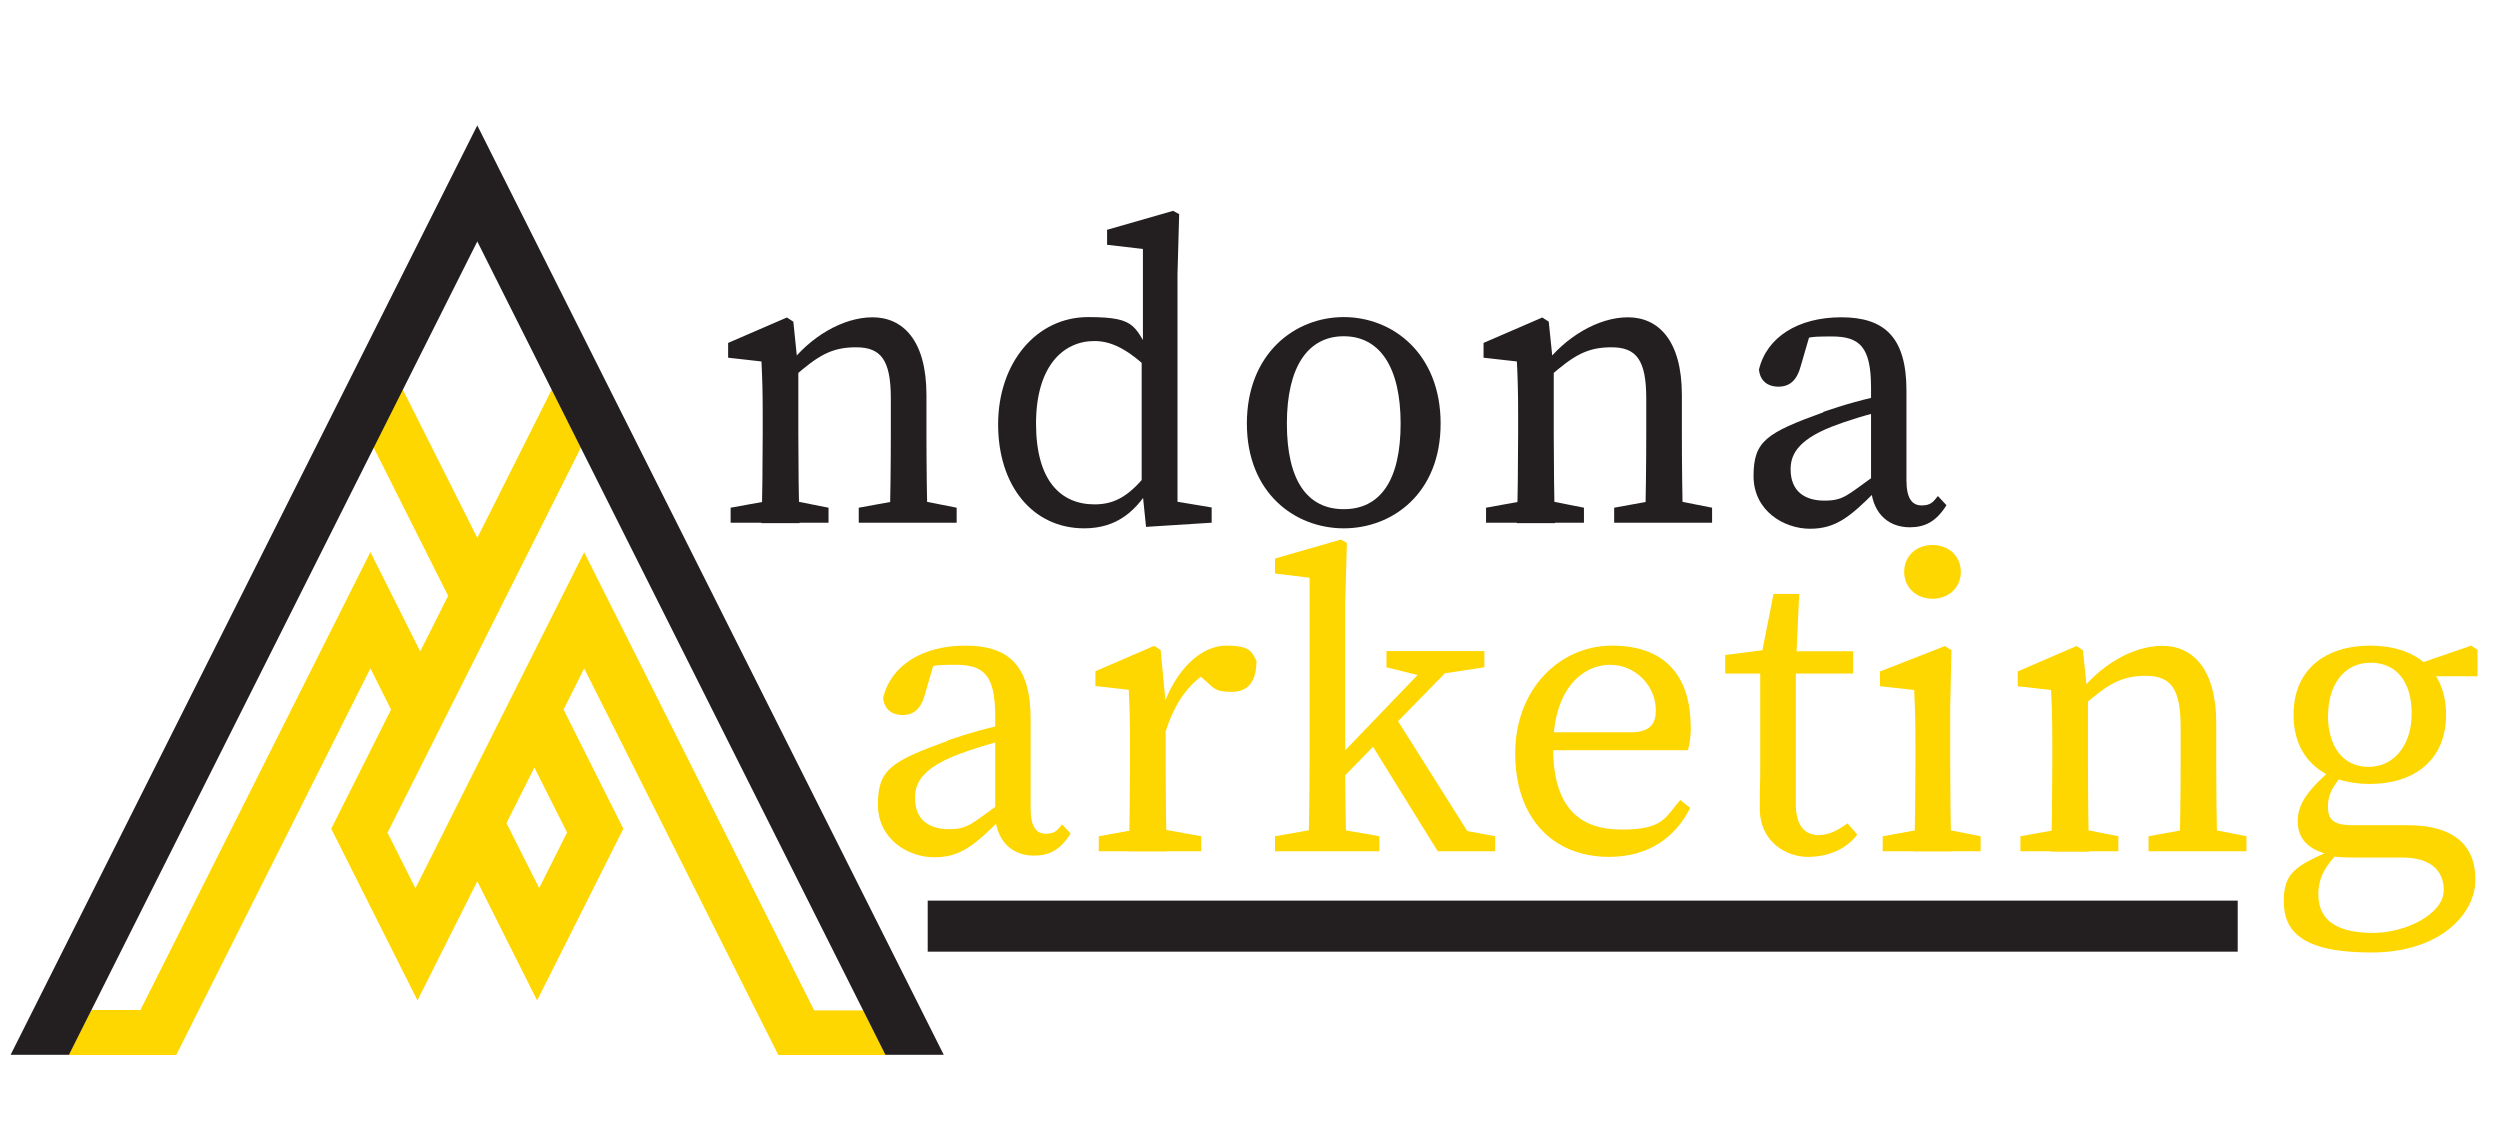 <?xml version="1.0" encoding="UTF-8"?>
<svg xmlns="http://www.w3.org/2000/svg" version="1.1" viewBox="0 0 1200 550">
  <defs>
    <style>
      .cls-1 {
        fill: #231f20;
      }

      .cls-2 {
        fill: #fed600;
      }
    </style>
  </defs>
  <!-- Generator: Adobe Illustrator 28.7.2, SVG Export Plug-In . SVG Version: 1.2.0 Build 154)  -->
  <g>
    <g id="Layer_1">
      <g>
        <path class="cls-1" d="M365.5,251c.4-9.1.6-30,.6-42.5v-9.6c0-11.1-.2-17.3-.6-25.4l-16-1.8v-7.1l28.2-12.2,3.1,2,2.4,23.4v30.8c0,12.6.2,33.4.6,42.5h-18.3ZM397.7,243.7v7.2h-47v-7.2l22.1-4h4.7l20.2,4ZM444.7,189.5v18.9c0,13,.2,33.4.6,42.5h-18.3c.4-9.1.6-29.6.6-42.5v-17.2c0-18.5-4.8-24.5-16.7-24.5s-18.3,4.1-29.7,14h-4.4v-9.3h10.5l-8.6,3.8c9.8-13.2,25.7-22.9,40.1-22.9s25.9,10.8,25.9,37.3ZM439,239.7l20.2,4v7.2h-47v-7.2l22-4h4.7Z"/>
        <path class="cls-1" d="M525.4,242.1c10.3,0,17.4-4.6,26.5-16.4l1.9,5.3c-7.8,14.2-17.5,22.6-33.4,22.6-24.6,0-41.3-20.3-41.3-49.9s18.4-51.5,43.2-51.5,21.7,4.9,32.2,20.9l-2,5.2c-11.5-11.2-19.5-14.6-27.2-14.6-15,0-28,12.1-28,39.6s11.9,38.8,28.1,38.8ZM581.6,243.7v7.2l-31.5,2-2.1-20.5v-59.8l.6-2.6v-50.5l-17.2-2v-7.2l31.7-9.1,2.9,1.6-.8,28.7v119.3l-3.8-10.6,20.3,3.4Z"/>
        <path class="cls-1" d="M598.5,203.3c0-33.5,22.9-51.1,46.5-51.1s46.5,17.6,46.5,51.1-23.1,50.3-46.5,50.3-46.5-16.9-46.5-50.3ZM672.3,203.3c0-27.2-10.1-41.9-27.3-41.9s-27.3,14.7-27.3,41.9,9.7,41.1,27.3,41.1,27.3-13.9,27.3-41.1Z"/>
        <path class="cls-1" d="M728.1,251c.4-9.1.6-30,.6-42.5v-9.6c0-11.1-.2-17.3-.6-25.4l-16-1.8v-7.1l28.2-12.2,3.1,2,2.4,23.4v30.8c0,12.6.2,33.4.6,42.5h-18.3ZM760.3,243.7v7.2h-47v-7.2l22.1-4h4.7l20.2,4ZM807.3,189.5v18.9c0,13,.2,33.4.6,42.5h-18.3c.4-9.1.6-29.6.6-42.5v-17.2c0-18.5-4.8-24.5-16.7-24.5s-18.3,4.1-29.7,14h-4.4v-9.3h10.5l-8.6,3.8c9.8-13.2,25.7-22.9,40.1-22.9s25.9,10.8,25.9,37.3ZM801.6,239.7l20.2,4v7.2h-47v-7.2l22-4h4.7Z"/>
        <path class="cls-1" d="M875.2,197.7c8.5-3,21.3-6.7,31.4-8.5v7.4c-9.1,1.9-21,5.7-27.1,8.1-17.7,6.9-20,14.5-20,20.6,0,10.7,7,15,16.2,15s10.9-2.6,23.3-11.4l4.3-3.2,2.8,4.2-6,6.1c-12,12-18.9,17.8-31.3,17.8s-27.1-8.5-27.1-25.3,6.2-20.7,33.5-30.6ZM898.1,232.5v-46.4c0-19.7-5.5-24.6-18.9-24.6s-10.7.6-18.3,3.6l8.4-6.4-5,17.2c-1.7,6.3-5,9.7-10.6,9.7s-8.9-3.1-9.4-8.2c3.7-15.5,18.7-25.1,39.5-25.1s31.3,9.6,31.3,35.2v43.1c0,8.8,2.8,12,7.3,12s5.6-1.8,7.8-4.5l4.1,4.4c-4.9,7.9-10.4,10.6-17.6,10.6-11.3,0-18.6-8-18.7-20.6Z"/>
      </g>
      <g>
        <path class="cls-2" d="M454.9,355.4c8.5-3,21.3-6.7,31.4-8.5v7.4c-9.1,1.9-21,5.7-27.1,8.1-17.7,6.9-20,14.5-20,20.6,0,10.7,7,15,16.2,15s10.9-2.6,23.3-11.4l4.3-3.2,2.8,4.2-6,6.1c-12,12-18.9,17.8-31.3,17.8s-27.1-8.5-27.1-25.3,6.2-20.7,33.5-30.6ZM477.7,390.1v-46.4c0-19.7-5.5-24.6-18.9-24.6s-10.7.6-18.3,3.6l8.4-6.4-5,17.2c-1.7,6.3-5,9.7-10.6,9.7s-8.9-3.1-9.4-8.2c3.7-15.5,18.7-25.1,39.5-25.1s31.3,9.6,31.3,35.2v43.1c0,8.8,2.8,12,7.3,12s5.6-1.8,7.8-4.5l4.1,4.4c-4.9,7.9-10.4,10.6-17.6,10.6-11.3,0-18.6-8-18.7-20.6Z"/>
        <path class="cls-2" d="M542.4,366.1v-9.6c0-11.1-.2-17.3-.6-25.4l-16-1.8v-7.1l28.2-12.2,3.1,2,2.4,25.3v28.9c0,12.6.2,33.4.6,42.5h-18.3c.4-9.1.6-30,.6-42.5ZM527.4,401.4l22.1-4h5l22.1,4v7.2h-49.2v-7.2ZM551,338.8h11.7l-4.9,1.7c6.3-19.2,18.8-30.6,30.7-30.6s12.2,3,14.6,7.3c0,9.6-3.8,14.9-11.9,14.9s-8.6-1.9-12.3-5.1l-5.5-4.8,9.8-1.7c-12.3,6.4-19.5,16.6-24.1,32h-8.1v-13.6Z"/>
        <path class="cls-2" d="M643.6,259l2.9,1.6-.8,28.7v76.7c0,14.1.2,28.7.6,42.6h-18.3c.4-13.9.6-28.5.6-42.5v-88.8l-16.6-2v-7.2l31.6-9.1ZM662.1,401.4v7.2h-50.1v-7.2l22.7-4h4.7l22.7,4ZM703.9,312.6l-66.8,68.3v-11.8l54.3-56.5h12.6ZM695.1,397.2l22.6,4.2v7.2h-27.6l-33.3-53.8,12-12.2,39.6,62.8-13.3-8.2ZM684,324.9l-18.5-4.6v-7.8h47v7.8l-22.5,3.4-6,1.2Z"/>
        <path class="cls-2" d="M811.6,348.8c0,4.6-.6,8.6-1.4,11.3h-75v-8.6h47.6c9.7,0,12-4.6,12-10.5,0-11.6-9.5-21.9-22-21.9s-27.3,10.8-27.3,39.8,12.9,39.3,32.9,39.3,20.9-5.8,28.1-14.2l4.8,3.8c-7.3,14.5-20.4,23.5-38.9,23.5-27.3,0-45.1-18.9-45.1-49.7s21.3-51.7,46.5-51.7,37.7,14.4,37.7,38.9Z"/>
        <path class="cls-2" d="M873.2,400.8c4.4,0,8.4-1.8,13.6-5.6l4.7,5.4c-5.1,6.7-13.4,10.7-23.8,10.7s-23-7.3-23-23.2.2-9.3.2-17.2v-47.6h-16.8v-8.9l25-3.2-8.3,6.8,6.5-32.9h12.3l-1.6,35.5v65.4c0,10.5,4.4,14.9,11.3,14.9ZM889.5,312.6v10.7h-36.1v-10.7h36.1Z"/>
        <path class="cls-2" d="M918.8,408.7c.4-9.1.6-30,.6-42.5v-9.5c0-11.1-.2-17.4-.6-25.5l-16.4-1.8v-7.1l31.2-12.2,3.1,2-.6,27.4v26.7c0,12.6.2,33.4.6,42.5h-17.9ZM950.7,401.4v7.2h-47v-7.2l22.1-4h4.7l20.2,4ZM914,274.5c0-7.8,6-12.9,13.6-12.9s13.6,5.2,13.6,12.9-6,12.9-13.6,12.9-13.6-5.3-13.6-12.9Z"/>
        <path class="cls-2" d="M984.5,408.7c.4-9.1.6-30,.6-42.5v-9.6c0-11.1-.2-17.3-.6-25.4l-16-1.8v-7.1l28.2-12.2,3.1,2,2.4,23.4v30.8c0,12.6.2,33.4.6,42.5h-18.3ZM1016.8,401.4v7.2h-47v-7.2l22.1-4h4.7l20.2,4ZM1063.8,347.2v18.9c0,13,.2,33.4.6,42.5h-18.3c.4-9.1.6-29.6.6-42.5v-17.2c0-18.5-4.8-24.5-16.7-24.5s-18.3,4.1-29.7,14h-4.4v-9.3h10.5l-8.6,3.8c9.8-13.2,25.7-22.9,40.1-22.9s25.9,10.8,25.9,37.3ZM1058.1,397.4l20.2,4v7.2h-47v-7.2l22-4h4.7Z"/>
        <path class="cls-2" d="M1173,427.3c0-8.9-5.6-15.7-20.1-15.7h-23.7c-3.8,0-7.6-.2-10.8-.7v-.6c-10.3-2.3-15.5-7.6-15.5-16.1s4.8-15.1,18.5-26.9l4.5,3.1c-5.9,6.3-8.5,10.7-8.5,16.7s2.3,9,11.7,9h26.6c22.2,0,32.5,9.7,32.5,26.1s-16.8,35-50,35-42-10.2-42-24.6,6.3-17.4,26.5-26l1.1,1.2c-7.9,7.8-11,13.7-11,21.5,0,13.3,10.2,18.5,26.2,18.5s34-9.2,34-20.5ZM1137.7,309.9c21.1,0,36.4,11.1,36.4,33.2s-15.7,33.2-36.6,33.2-36.6-11.1-36.6-33.2,15.7-33.2,36.8-33.2ZM1117.4,343.3c0,14.8,7.1,24.8,19.5,24.8s20.7-10.6,20.7-25.6-7.1-24.4-19.7-24.4-20.4,10.4-20.4,25.2ZM1186.2,309.9l3,2v12.7h-29.7v-5.5l26.7-9.2Z"/>
      </g>
      <path class="cls-2" d="M43.8,484.8h23.6c0,.1,110.4-219.8,110.4-219.8l23.9,47.7,13.4-26.7-35.8-71.3,13.9-28,35.9,71.5,35.8-71.3,14,27.8-92.9,185,13.4,26.7,81-161.3,110.4,219.9h23.6l10.8,21.4h-51.6s-93.2-185.6-93.2-185.6l-9.9,19.8,28.7,57.2-41.4,82.4-28.7-57.2-28.7,57.2-41.4-82.4,28.7-57.2-9.9-19.8-93.2,185.6h-51.7l10.9-21.5ZM258.8,426.3l13.4-26.7-15.7-31.2-13.4,26.7,15.7,31.2Z"/>
      <polygon class="cls-1" points="5.1 506.3 229.1 60.2 453 506.3 425 506.3 229.1 115.9 33.1 506.3 5.1 506.3"/>
      <rect class="cls-1" x="445.3" y="432.3" width="628.8" height="24.5"/>
    </g>
  </g>
</svg>